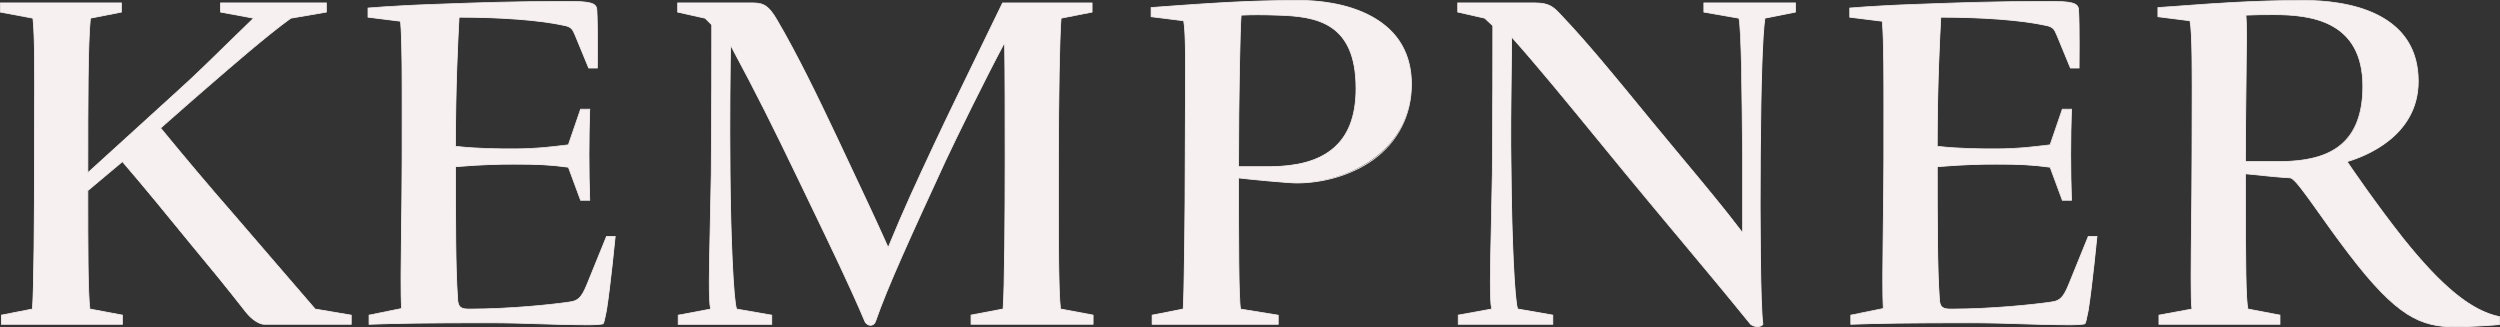 <?xml version="1.0" encoding="UTF-8"?>
<svg id="Layer_1" data-name="Layer 1" xmlns="http://www.w3.org/2000/svg" viewBox="0 0 787.44 103.07">
  <rect x="0" y="0" width="787.44" height="103.07" fill="#333333" stroke="none"/>
  <defs>
    <style>
      .cls-1 {
        fill: #f7f0f0;
      }
    </style>
  </defs>
  <g>
    <path class="cls-1" d="M10.21,97.34c.48-6.25.64-29.47.64-47.41,0-19.54.32-37-.48-44.2L.12,3.81V.93h38.12v2.88l-9.77,1.92c-.8,8.17-.8,26.43-.8,48.69l28.35-25.79c8.01-7.21,16.5-15.86,23.86-22.9l-10.41-1.92V.93h33.31v2.88l-11.21,1.92c-8.65,6.25-22.26,18.26-30.43,25.3l-10.57,9.29c7.37,8.97,14.89,17.94,22.74,26.91,9.13,10.57,16.66,19.38,25.95,30.11l11.37,1.92v2.88h-27.39c-1.6,0-4-1.6-5.77-3.84-7.05-8.97-10.73-13.45-17.78-21.94-7.05-8.65-14.25-17.46-21.14-25.46l-10.89,9.13c0,17.14,0,32.35.64,37.32l10.25,1.92v2.88H.45v-2.88l9.77-1.92Z"/>
    <path class="cls-1" d="M110.76,102.27h-27.51c-1.65,0-4.06-1.6-5.86-3.89-7.04-8.96-10.64-13.35-17.78-21.94-6.9-8.47-14.21-17.4-21.06-25.37l-10.75,9.01c0,17.23,0,32.11.63,37.15l10.26,1.92v3.11H.32v-3.11l.1-.02,9.68-1.9c.47-6.27.63-28.51.63-47.3,0-4.55.02-8.96.03-13.22.05-13.58.1-25.32-.5-30.88L0,3.91V.8h38.37v3.11l-.1.02-9.68,1.9c-.79,8.17-.79,25.88-.79,48.3l28.14-25.59c5.27-4.75,10.72-10.08,15.99-15.24,2.69-2.64,5.24-5.13,7.7-7.49l-10.27-1.9V.8h33.56v3.11l-.1.02-11.18,1.92c-7.41,5.35-18.49,14.97-26.59,21.99-1.36,1.18-2.64,2.29-3.81,3.3l-10.48,9.21c8.23,10.02,15.65,18.79,22.66,26.81,4.04,4.68,7.77,9.01,11.47,13.32,4.56,5.3,9.28,10.79,14.44,16.75l11.43,1.93v3.11ZM38.58,50.72l.08.09c6.88,8,14.22,16.97,21.14,25.47,7.13,8.59,10.74,12.98,17.78,21.94,1.73,2.2,4.11,3.8,5.67,3.8h27.26v-2.65l-11.31-1.91-.03-.03c-5.18-5.98-9.9-11.48-14.47-16.79-3.7-4.31-7.43-8.64-11.47-13.32-7.04-8.05-14.48-16.85-22.74-26.91l-.08-.09.09-.08,10.57-9.29c1.17-1.01,2.45-2.12,3.81-3.3,8.11-7.03,19.22-16.66,26.63-22.02l.05-.02,11.11-1.9V1.05h-33.06v2.65l10.55,1.95-.18.17c-2.51,2.41-5.12,4.96-7.87,7.65-5.27,5.16-10.72,10.5-15.99,15.25l-28.56,25.98v-.28c0-22.64,0-40.53.8-48.7v-.09s9.77-1.92,9.77-1.92V1.05H.25v2.65l10.24,1.92v.09c.62,5.53.58,17.33.53,31-.02,4.26-.03,8.66-.03,13.22,0,18.89-.17,41.27-.64,47.42v.09s-.1.02-.1.02l-9.67,1.9v2.66h37.87v-2.65l-10.24-1.92v-.09c-.65-4.97-.65-19.97-.65-37.33v-.06l11.03-9.25Z"/>
  </g>
  <g>
    <path class="cls-1" d="M116.24,99.26l10.25-2.08c-.48-7.85.16-29.31.16-47.25,0-19.54.16-36.04-.48-43.24l-10.25-1.28v-2.88c5.77-.48,15.05-.96,19.86-1.12,9.77-.32,23.06-.96,43.08-.96,6.89,0,8.97.48,9.13,2.56.32,5.12.16,18.42.16,18.42h-2.72l-4.16-10.09c-.8-1.76-.96-2.88-3.68-3.36-8.01-1.76-20.5-2.56-32.99-2.56-.32,6.25-1.12,20.82-1.12,40.68,7.37.8,13.61.8,18.42.8,7.21,0,11.85-.64,17.14-1.28l3.84-11.21h2.88c-.32,9.13-.32,19.54,0,28.67h-2.88l-3.84-10.41c-5.77-.8-9.77-.96-17.14-.96-5.29,0-10.73.16-18.42.8,0,16.02,0,32.51.64,41.16,0,3.52,1.44,3.68,3.84,3.68,12.65,0,26.27-1.44,31.55-2.24,2.56-.32,3.68-1.44,5.29-5.29l6.25-15.38h2.72s-1.44,15.05-2.72,23.22c-.48,2.4-.8,4.16-1.12,4.32s-2.4.32-5.45.32c-10.25,0-18.26-.64-31.23-.64-16.82,0-29.79.16-37,.48v-2.88Z"/>
    <path class="cls-1" d="M184.47,102.43c-4.83,0-9.15-.14-13.74-.29-5.23-.17-10.63-.35-17.49-.35-17.13,0-29.92.17-36.99.48h-.13s0-3.11,0-3.11l.1-.02,10.14-2.06c-.29-4.86-.16-14.56-.02-25.78.09-7.1.19-14.44.19-21.37,0-3.38,0-6.67,0-9.83.02-15.25.04-27.31-.48-33.3l-10.26-1.28v-3.11h.11c5.99-.51,15.39-.98,19.87-1.13,1.75-.06,3.6-.12,5.59-.2,9.38-.34,21.05-.76,37.5-.76,6.68,0,9.08.4,9.25,2.68.32,5.07.16,18.3.16,18.43v.12h-2.93l-.03-.08-4.16-10.09c-.09-.2-.17-.39-.25-.57-.62-1.43-.99-2.3-3.34-2.71-7.38-1.62-19.34-2.56-32.85-2.56l-.04.77c-.35,6.74-1.07,20.76-1.08,39.67,7.31.79,13.4.79,18.29.79,6.65,0,11.16-.55,15.93-1.13l1.12-.14,3.85-11.22h3.1v.13c-.32,9.11-.32,19.55,0,28.66v.13s-3.09,0-3.09,0l-.03-.08-3.82-10.34c-5.87-.81-10.02-.95-17.05-.95-4.33,0-9.89.09-18.29.79,0,15.95,0,32.41.64,41.04,0,3.4,1.34,3.57,3.72,3.57,12.2,0,25.81-1.37,31.53-2.24,2.53-.32,3.6-1.39,5.19-5.21l6.28-15.45h2.94v.14c-.03.15-1.47,15.15-2.74,23.23l-.13.66c-.49,2.48-.73,3.59-1.06,3.75-.39.19-2.7.33-5.5.33ZM153.24,101.54c6.87,0,12.28.18,17.5.35,4.58.15,8.91.29,13.73.29,3.29,0,5.13-.18,5.39-.31.24-.12.57-1.8.92-3.58l.13-.66c1.2-7.65,2.56-21.54,2.71-23.07h-2.5l-6.21,15.3c-1.62,3.88-2.78,5.04-5.39,5.36-5.72.87-19.36,2.24-31.57,2.24-2.46,0-3.97-.18-3.97-3.81-.64-8.64-.64-25.17-.64-41.16v-.12h.11c8.47-.72,14.07-.81,18.43-.81,7.07,0,11.23.14,17.15.96h.07s3.84,10.41,3.84,10.41h2.67c-.31-9.04-.31-19.38,0-28.42h-2.66l-3.84,11.2-1.27.15c-4.78.58-9.29,1.14-15.96,1.14-4.93,0-11.06,0-18.43-.8h-.11v-.12c0-18.97.73-33.04,1.08-39.8l.05-1.01h.12c13.57,0,25.61.94,33.02,2.57,2.47.44,2.89,1.4,3.52,2.86.08.18.16.37.25.57l4.13,10.02h2.52c.02-1.36.14-13.49-.16-18.29-.15-1.94-2-2.45-9-2.45-16.44,0-28.11.42-37.49.76-1.99.07-3.85.14-5.59.2-4.45.15-13.74.62-19.74,1.11v2.66l10.24,1.28v.1c.54,5.97.52,18.08.5,33.42,0,3.16,0,6.45,0,9.83,0,6.93-.09,14.27-.19,21.37-.15,11.3-.27,21.05.02,25.87v.11s-10.25,2.08-10.25,2.08v2.65c7.1-.31,19.84-.47,36.87-.47Z"/>
  </g>
  <g>
    <path class="cls-1" d="M213.62,99.26l10.25-1.92c-.96-2.88-.16-21.46.16-42.76.16-19.38.16-36.84.16-46.77l-2.08-2.08-8.65-1.92V.93h23.7c3.36,0,4.96.96,7.53,5.29,5.93,10.09,12.01,22.42,18.9,37,5.77,12.33,10.73,22.58,16.18,34.75,5.12-12.49,8.97-20.66,14.89-33.31,4.32-9.29,16.82-34.75,21.14-43.72h28.19v2.88l-9.77,1.92c-.48,6.57-.8,23.86-.8,44.84,0,18.1-.16,41.16.64,46.77l10.25,1.92v2.88h-38.44v-2.88l10.09-1.92c.48-6.09.64-29.47.64-47.41,0-12.81,0-26.43-.16-36.52-5.77,10.73-15.21,29.95-18.58,37.16-10.57,22.9-18.42,40.04-21.94,50.29-.32,1.12-.96,1.6-1.76,1.6-.64,0-1.44-.48-1.76-1.28-5.12-12.17-12.81-27.87-20.82-44.52-8.65-17.94-12.97-26.59-21.46-42.44-.16,8.49-.32,23.7-.16,40.36.16,21.14,1.12,40.84,2.08,42.76l11.05,1.92v2.88h-29.47v-2.88Z"/>
    <path class="cls-1" d="M274.16,102.59c-.65,0-1.52-.48-1.88-1.36-4.4-10.44-10.73-23.58-17.44-37.49-1.12-2.32-2.25-4.66-3.38-7.02-8.49-17.61-12.79-26.24-21.23-42.01-.09,5.1-.33,20.93-.15,39.88.16,20.67,1.11,40.46,2.04,42.65l11.09,1.93v3.11h-29.72v-3.11l.1-.02,10.11-1.9c-.65-2.38-.43-12.29-.13-25.91.11-5.1.24-10.87.33-16.76.16-19.34.16-36.46.16-46.71l-2.02-2.02-8.71-1.94V.8h23.83c3.55,0,5.12,1.1,7.63,5.35,6.37,10.85,12.85,24.2,18.9,37.01,1.72,3.69,3.38,7.2,4.99,10.61,3.75,7.95,7.29,15.46,11.07,23.88,4.95-12.04,8.7-20.06,14.36-32.14l.43-.91c2.95-6.34,9.68-20.15,15.08-31.25,2.52-5.17,4.69-9.63,6.06-12.48l.03-.07h28.39v3.11l-.1.02-9.68,1.9c-.48,6.72-.79,24.25-.79,44.74,0,2.55,0,5.2,0,7.88-.02,15.87-.04,33.84.63,38.77l10.26,1.92v3.11h-38.69v-3.11l.1-.02,10-1.9c.47-6.13.63-29.27.63-47.3,0-12.79,0-26-.15-36.03-5.86,10.95-15.16,29.9-18.35,36.73-11.02,23.87-18.49,40.26-21.94,50.28-.4,1.39-1.24,1.69-1.88,1.69ZM230,13.74l.23.42c8.59,16.05,12.89,24.67,21.46,42.45,1.14,2.36,2.27,4.71,3.38,7.02,6.71,13.92,13.04,27.06,17.44,37.51.31.78,1.08,1.21,1.65,1.21.8,0,1.35-.51,1.64-1.51,3.45-10.04,10.93-26.43,21.95-50.31,3.23-6.92,12.74-26.29,18.58-37.16l.23-.42v.48c.17,10.09.17,23.53.17,36.52,0,18.13-.17,41.42-.64,47.42v.09s-.1.02-.1.02l-9.99,1.9v2.65h38.19v-2.65l-10.24-1.92v-.09c-.7-4.82-.68-22.15-.66-38.9,0-2.69,0-5.33,0-7.88,0-20.6.31-38.2.8-44.85v-.09s9.77-1.92,9.77-1.92V1.05h-27.98c-1.37,2.85-3.53,7.28-6.03,12.41-5.4,11.1-12.13,24.9-15.08,31.24l-.43.91c-5.7,12.17-9.47,20.21-14.47,32.4l-.11.27-.12-.27c-3.82-8.53-7.4-16.12-11.19-24.15-1.61-3.4-3.27-6.92-4.99-10.61-6.05-12.8-12.52-26.14-18.89-36.99-2.63-4.43-4.23-5.22-7.42-5.22h-23.58v2.66l8.59,1.91,2.14,2.14v.05c0,10.24,0,27.39-.16,46.77-.09,5.89-.22,11.66-.33,16.76-.29,13.35-.53,23.89.16,25.96l.05.14-10.29,1.93v2.65h29.22v-2.65l-11.01-1.92-.03-.06c-.97-1.95-1.93-21.56-2.1-42.82-.19-19.59.08-35.85.16-40.36v-.48Z"/>
  </g>
  <g>
    <path class="cls-1" d="M372.66,97.34c.32-3.36.64-29.47.64-47.41,0-19.54.48-39.08-.48-43.4l-10.25-1.28v-2.88c9.61-.64,26.75-2.24,46.61-2.24,14.41,0,35.39,5.12,35.39,26.43s-20.34,31.07-36.2,31.07c-2.72,0-16.02-1.28-18.26-1.6,0,17.94,0,38.76.64,41.32l11.85,1.92v2.88h-39.72v-2.88l9.77-1.92ZM427.12,27.83c0-20.82-12.49-22.74-24.82-23.06-4.8-.16-8.17-.16-11.37,0-.32,3.52-.8,24.82-.8,47.73h10.09c15.38-.16,26.91-5.77,26.91-24.66Z"/>
    <path class="cls-1" d="M402.74,102.27h-39.97v-3.11l.1-.02,9.68-1.9c.32-3.76.63-30.07.63-47.3,0-5.15.03-10.24.06-15.17.09-13.31.16-24.83-.52-28.12l-10.27-1.28v-3.11h.12c1.75-.12,3.71-.27,5.97-.44,9.72-.72,24.4-1.81,40.64-1.81,5.15,0,15.02.68,23.16,5.24,8.2,4.59,12.36,11.76,12.36,21.31s-4.22,18.19-12.2,23.87c-6.55,4.66-15.34,7.33-24.12,7.33-2.59,0-15.4-1.22-18.13-1.58,0,17.95,0,38.21.62,41.07l11.87,1.93v3.11ZM363.02,102.02h39.47v-2.65l-11.83-1.92-.02-.08c-.64-2.58-.64-23.18-.64-41.35v-.14l.14.02c2.39.34,15.6,1.6,18.24,1.6,8.72,0,17.46-2.65,23.97-7.28,5.52-3.92,12.1-11.22,12.1-23.66,0-9.45-4.11-16.55-12.23-21.09-8.1-4.53-17.91-5.21-23.04-5.21-16.24,0-30.91,1.09-40.62,1.81-2.21.16-4.13.31-5.86.42v2.66l10.23,1.28.02.09c.71,3.2.64,14.81.55,28.26-.03,4.93-.06,10.02-.06,15.17,0,17.39-.32,44.01-.64,47.42v.09s-.1.02-.1.02l-9.67,1.9v2.66ZM390.12,52.62h-.12v-.12c0-22.58.48-44.19.8-47.74v-.11s.12,0,.12,0c3.19-.16,6.59-.16,11.38,0,12.62.33,24.95,2.39,24.95,23.19,0,8.87-2.6,15.42-7.74,19.46-4.44,3.5-10.75,5.24-19.29,5.33h-10.09ZM390.25,52.37h9.96c8.48-.09,14.74-1.81,19.14-5.28,5.14-4.05,7.64-10.35,7.64-19.26,0-20.57-12.2-22.61-24.7-22.94-4.73-.16-8.1-.16-11.25,0-.32,3.85-.79,25.17-.79,47.48Z"/>
  </g>
  <g>
    <path class="cls-1" d="M459.31,99.26l10.57-1.92c-.96-2.88-.16-21.46.16-42.76.16-19.38.16-36.52.16-46.45l-2.56-2.4-8.49-1.92V.93h24.34c4.8,0,6.09,1.6,8.49,4.16,8.81,9.29,18.26,20.98,28.51,33.47s20.5,24.34,28.35,34.75v-24.66c-.16-20.18-.32-38.92-1.12-42.92l-11.05-1.92V.93h28.83v2.88l-9.61,1.92c-.8,5.45-1.28,20.82-1.44,42.92-.16,20.98,0,47.41.8,53.49-.64.96-2.56.96-3.84,0-11.37-14.09-26.91-32.35-39.56-47.73-12.01-14.57-25.79-31.71-35.71-42.76,0,8.49-.48,26.27-.16,42.92.16,21.14,1.12,40.84,2.08,42.76l11.05,1.92v2.88h-29.79v-2.88Z"/>
    <path class="cls-1" d="M553.55,102.99c-.77,0-1.59-.27-2.23-.75-6.74-8.35-15.05-18.29-23.09-27.91-5.56-6.66-11.32-13.54-16.49-19.83-2.74-3.32-5.63-6.85-8.42-10.27-9.56-11.67-19.43-23.73-27.07-32.25,0,2.62-.05,6.08-.1,10.05-.12,8.9-.28,21.1-.06,32.54.16,20.67,1.11,40.46,2.04,42.65l11.09,1.93v3.11h-30.04v-3.11l10.54-1.92c-.65-2.38-.43-12.29-.13-25.91.11-5.1.24-10.87.33-16.76.16-19.34.16-36.26.16-46.39l-2.5-2.34-8.55-1.94V.8h24.47c4.65,0,6.02,1.46,8.28,3.88l.3.32c7.95,8.38,16.48,18.79,25.52,29.82.99,1.21,1.99,2.43,3,3.66,3.16,3.85,6.33,7.65,9.4,11.33,6.86,8.23,13.34,16,18.73,23.13v-24.29c-.15-18.97-.31-38.58-1.1-42.81l-11.07-1.93V.8h29.08v3.11l-9.62,1.92c-.77,5.36-1.26,20.16-1.43,42.82-.17,21.58.02,47.51.8,53.47v.05s-.02.04-.02.04c-.25.38-.7.64-1.27.73-.17.03-.35.04-.53.04ZM476,11.33l.22.24c7.67,8.53,17.65,20.72,27.29,32.5,2.79,3.41,5.69,6.94,8.42,10.27,5.18,6.29,10.93,13.18,16.49,19.83,8.04,9.62,16.35,19.57,23.07,27.89.7.52,1.71.78,2.54.63.48-.08.86-.29,1.07-.59-.78-6.06-.96-31.93-.8-53.46.17-22.8.66-37.64,1.44-42.94v-.09s.1-.02.1-.02l9.51-1.9V1.05h-28.58v2.65l11.03,1.92.02.08c.81,4.08.97,23.84,1.12,42.95v25.04l-.22-.3c-5.43-7.2-12-15.08-18.95-23.42-3.07-3.68-6.24-7.49-9.4-11.33-1.01-1.23-2.01-2.45-3-3.66-9.03-11.02-17.56-21.44-25.5-29.81l-.3-.32c-2.21-2.37-3.55-3.8-8.09-3.8h-24.22v2.66l8.42,1.91.03.02,2.6,2.44v.05c0,10.12,0,27.07-.16,46.45-.09,5.89-.22,11.66-.33,16.76-.29,13.35-.53,23.89.16,25.96l.05.14-.14.03-10.47,1.9v2.65h29.54v-2.65l-11.01-1.92-.03-.06c-.98-1.95-1.93-21.56-2.1-42.82-.22-11.45-.06-23.64.06-32.55.05-4.14.1-7.72.1-10.38v-.33Z"/>
  </g>
  <g>
    <path class="cls-1" d="M582.96,99.26l10.25-2.08c-.48-7.85.16-29.31.16-47.25,0-19.54.16-36.04-.48-43.24l-10.25-1.28v-2.88c5.77-.48,15.05-.96,19.86-1.12,9.77-.32,23.06-.96,43.08-.96,6.89,0,8.97.48,9.13,2.56.32,5.12.16,18.42.16,18.42h-2.72l-4.16-10.09c-.8-1.76-.96-2.88-3.68-3.36-8.01-1.76-20.5-2.56-32.99-2.56-.32,6.25-1.12,20.82-1.12,40.68,7.37.8,13.61.8,18.42.8,7.21,0,11.85-.64,17.14-1.28l3.84-11.21h2.88c-.32,9.13-.32,19.54,0,28.67h-2.88l-3.84-10.41c-5.77-.8-9.77-.96-17.14-.96-5.29,0-10.73.16-18.42.8,0,16.02,0,32.51.64,41.16,0,3.52,1.44,3.68,3.84,3.68,12.65,0,26.27-1.44,31.55-2.24,2.56-.32,3.68-1.44,5.29-5.29l6.25-15.38h2.72s-1.44,15.05-2.72,23.22c-.48,2.4-.8,4.16-1.12,4.32s-2.4.32-5.45.32c-10.25,0-18.26-.64-31.23-.64-16.82,0-29.79.16-37,.48v-2.88Z"/>
    <path class="cls-1" d="M651.18,102.43c-4.83,0-9.15-.14-13.74-.29-5.23-.17-10.63-.35-17.49-.35-17.13,0-29.92.17-36.99.48h-.13s0-3.11,0-3.11l.1-.02,10.14-2.06c-.29-4.86-.16-14.56-.02-25.78.09-7.1.19-14.44.19-21.37,0-3.38,0-6.67,0-9.83.02-15.25.04-27.31-.48-33.3l-10.26-1.28v-3.11h.11c5.99-.51,15.39-.98,19.87-1.13,1.74-.06,3.6-.12,5.59-.2,9.38-.34,21.05-.76,37.5-.76,6.68,0,9.08.4,9.25,2.68.32,5.07.16,18.3.16,18.43v.12h-2.93l-.03-.08-4.16-10.09c-.09-.2-.17-.39-.25-.57-.62-1.43-.99-2.3-3.34-2.71-7.38-1.62-19.34-2.56-32.85-2.56l-.04.77c-.35,6.74-1.07,20.76-1.08,39.67,7.31.79,13.4.79,18.29.79,6.65,0,11.16-.55,15.93-1.13l1.12-.14,3.85-11.22h3.1v.13c-.32,9.11-.32,19.55,0,28.66v.13s-3.09,0-3.09,0l-.03-.08-3.82-10.34c-5.87-.81-10.01-.95-17.04-.95-4.33,0-9.89.09-18.29.79,0,15.95,0,32.41.64,41.04,0,3.4,1.34,3.57,3.72,3.57,12.2,0,25.81-1.37,31.53-2.24,2.53-.32,3.6-1.39,5.19-5.21l6.28-15.45h2.94v.14c-.03.15-1.47,15.15-2.74,23.23l-.13.66c-.49,2.48-.73,3.59-1.06,3.75-.39.19-2.7.33-5.5.33ZM619.95,101.54c6.87,0,12.28.18,17.5.35,4.58.15,8.91.29,13.73.29,3.29,0,5.13-.18,5.39-.31.24-.12.57-1.8.92-3.58l.13-.66c1.2-7.65,2.56-21.54,2.71-23.07h-2.5l-6.21,15.3c-1.62,3.88-2.78,5.04-5.39,5.36-5.72.87-19.36,2.24-31.57,2.24-2.46,0-3.97-.18-3.97-3.81-.64-8.64-.64-25.17-.64-41.16v-.12h.11c8.47-.72,14.07-.81,18.43-.81,7.07,0,11.23.14,17.15.96h.07s.03.08.03.08l3.81,10.33h2.67c-.31-9.04-.31-19.38,0-28.42h-2.66l-3.84,11.2-1.27.15c-4.78.58-9.29,1.14-15.96,1.14-4.93,0-11.06,0-18.43-.8h-.11v-.12c0-18.97.73-33.04,1.08-39.8l.05-1.01h.12c13.57,0,25.61.94,33.02,2.57,2.47.44,2.89,1.4,3.52,2.86.08.18.16.37.25.57l4.13,10.02h2.51c.02-1.36.14-13.49-.16-18.29-.15-1.94-2-2.45-9-2.45-16.44,0-28.11.42-37.49.76-1.99.07-3.85.14-5.59.2-4.45.15-13.74.62-19.74,1.11v2.66l10.24,1.28v.1c.54,5.97.52,18.08.5,33.42,0,3.16,0,6.45,0,9.83,0,6.93-.09,14.27-.19,21.37-.14,11.3-.27,21.05.03,25.87v.11s-.1.02-.1.02l-10.15,2.06v2.65c7.1-.31,19.84-.47,36.87-.47Z"/>
  </g>
  <g>
    <path class="cls-1" d="M680.01,99.26l10.41-1.92c-.64-3.36,0-29.47,0-47.41,0-19.54.32-39.08-.64-43.4l-10.09-1.28v-2.88c6.41-.32,24.82-2.24,45.96-2.24,14.41,0,36.04,4,36.04,25.46,0,17.62-17.46,23.86-22.42,25.3,0,0,8.65,12.81,17.78,24.34,11.05,13.77,20.66,22.58,30.27,24.5v2.4c-1.12.32-11.69.8-13.93.8-10.89,0-18.42-3.2-33.47-22.9-9.93-12.97-16.5-23.86-18.58-24.02-3.04-.16-8.01-.64-14.09-1.28,0,29.95.16,39.88.8,42.6l10.09,1.92v2.88h-38.12v-2.88ZM718.93,50.89c13.77-.32,25.3-4.64,25.3-23.7,0-20.82-16.98-22.58-28.03-22.58-3.2,0-5.61,0-8.81.16.48,4-.16,25.79-.16,46.12h11.69Z"/>
    <path class="cls-1" d="M773.39,103.07c-11.09,0-18.56-3.31-33.57-22.95-3.72-4.86-7.03-9.51-9.68-13.25-4.39-6.17-7.56-10.63-8.81-10.73-2.68-.14-6.86-.52-13.96-1.27,0,30.35.17,39.6.78,42.36l10.11,1.93v3.11h-38.37v-3.11l.1-.02,10.29-1.9c-.39-2.5-.27-14.38-.13-26.93.07-6.95.15-14.14.15-20.37,0-4.04.01-8.08.03-11.98.05-14.89.09-27.77-.65-31.31l-10.11-1.28v-3.11h.12c1.56-.08,3.83-.26,6.69-.47,8.71-.66,23.29-1.77,39.28-1.77,6.52,0,15.88.81,23.48,4.7,8.41,4.3,12.68,11.33,12.68,20.89,0,17.35-16.88,23.76-22.35,25.38.97,1.44,9.17,13.45,17.68,24.19,12.17,15.17,21.49,22.72,30.2,24.46l.1.02v2.6l-.09.03c-1.13.32-11.75.81-13.97.81ZM707.12,54.6h.14c7.09.76,11.43,1.16,14.09,1.29,1.36.1,4.4,4.37,8.99,10.83,2.66,3.73,5.96,8.38,9.68,13.24,14.94,19.55,22.37,22.85,33.37,22.85,2.16,0,12.3-.46,13.81-.77v-2.2c-8.74-1.79-18.08-9.36-30.24-24.53-9.03-11.4-17.7-24.22-17.78-24.35l-.1-.14.16-.05c5.24-1.52,22.33-7.83,22.33-25.18,0-9.46-4.22-16.41-12.54-20.67-7.55-3.86-16.88-4.67-23.37-4.67-15.98,0-30.55,1.11-39.26,1.77-2.8.21-5.02.38-6.58.46v2.65l10.07,1.28.02.09c.77,3.44.72,16.42.67,31.45-.01,3.9-.03,7.94-.03,11.98,0,6.24-.08,13.43-.15,20.38-.14,12.77-.27,24.82.15,27.01l.02.12-.12.02-10.31,1.9v2.65h37.87v-2.65l-10.07-1.92-.02-.08c-.63-2.68-.8-11.85-.8-42.63v-.14ZM718.93,51.02h-11.82v-.12c0-8.33.11-16.86.2-24.39.14-10.82.24-19.37-.04-21.73l-.02-.13h.13c3.21-.17,5.56-.17,8.81-.17,12.08,0,28.15,2.35,28.15,22.71s-13.59,23.55-25.43,23.83h0ZM707.37,50.77h11.57c11.72-.27,25.18-3.2,25.18-23.58s-15.92-22.46-27.9-22.46c-3.21,0-5.54,0-8.67.15.27,2.55.16,10.99.03,21.62-.09,7.49-.2,15.97-.2,24.26Z"/>
  </g>
</svg>